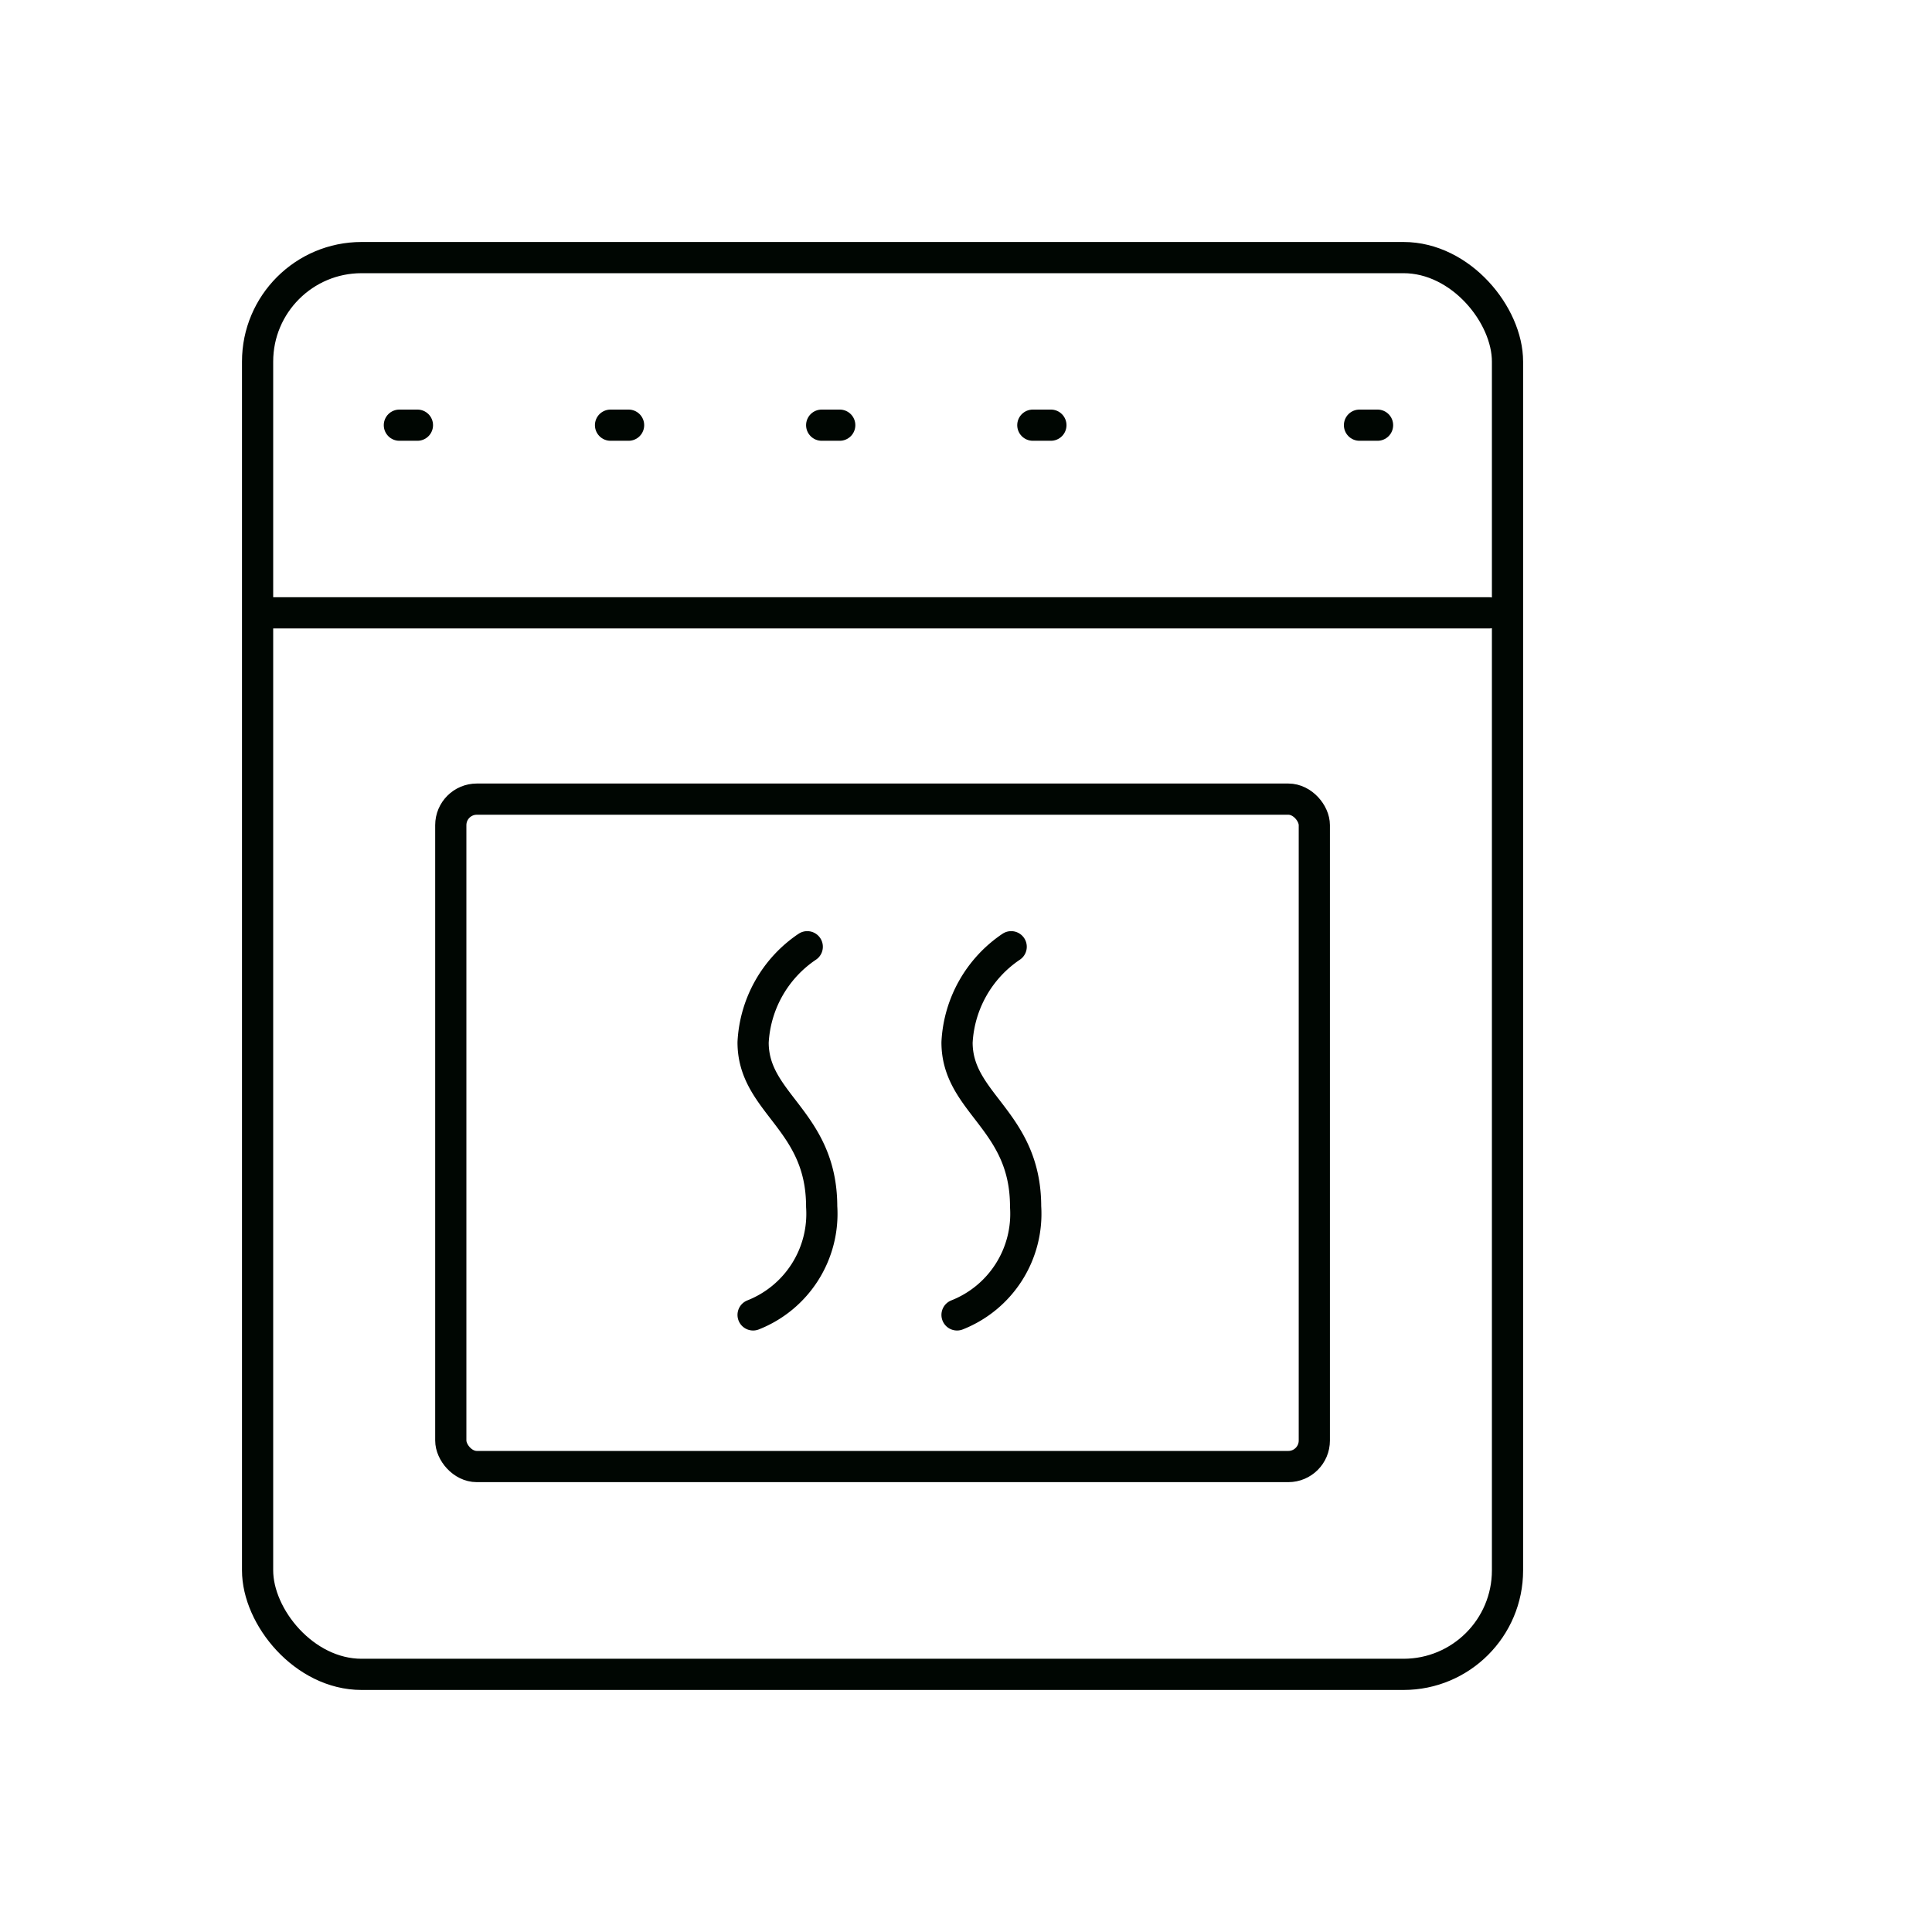 <!DOCTYPE svg PUBLIC "-//W3C//DTD SVG 1.1//EN" "http://www.w3.org/Graphics/SVG/1.1/DTD/svg11.dtd">
<!-- Uploaded to: SVG Repo, www.svgrepo.com, Transformed by: SVG Repo Mixer Tools -->
<svg width="64px" height="64px" viewBox="-13.04 -13.04 113.00 113.00" xmlns="http://www.w3.org/2000/svg" fill="#000602" stroke="#000602">
<g id="SVGRepo_bgCarrier" stroke-width="0"/>
<g id="SVGRepo_tracerCarrier" stroke-linecap="round" stroke-linejoin="round"/>
<g id="SVGRepo_iconCarrier"> <g id="oven_baker_line" data-name="oven baker line" transform="translate(-368.118 -359.595)"> <rect id="Rectangle_8" data-name="Rectangle 8" width="73.106" height="82.865" rx="6.082" transform="translate(370.144 361.621)" fill="none" stroke="#000602" stroke-linecap="round" stroke-linejoin="round" stroke-width="1.825"/> <rect id="Rectangle_9" data-name="Rectangle 9" width="50.507" height="39.036" rx="1.521" transform="translate(381.444 393.295)" fill="none" stroke="#000602" stroke-linecap="round" stroke-linejoin="round" stroke-width="1.825"/> <line id="Line_29" data-name="Line 29" x2="71.355" transform="translate(370.837 382.399)" fill="none" stroke="#000602" stroke-linecap="round" stroke-linejoin="round" stroke-width="1.825"/> <line id="Line_30" data-name="Line 30" x2="1.056" transform="translate(378.437 371.423)" fill="none" stroke="#000602" stroke-linecap="round" stroke-linejoin="round" stroke-width="1.825"/> <line id="Line_31" data-name="Line 31" x2="1.056" transform="translate(390.787 371.423)" fill="none" stroke="#000602" stroke-linecap="round" stroke-linejoin="round" stroke-width="1.825"/> <line id="Line_32" data-name="Line 32" x2="1.056" transform="translate(403.137 371.423)" fill="none" stroke="#000602" stroke-linecap="round" stroke-linejoin="round" stroke-width="1.825"/> <line id="Line_33" data-name="Line 33" x2="1.056" transform="translate(415.487 371.423)" fill="none" stroke="#000602" stroke-linecap="round" stroke-linejoin="round" stroke-width="1.825"/> <line id="Line_34" data-name="Line 34" x2="1.056" transform="translate(434.593 371.423)" fill="none" stroke="#000602" stroke-linecap="round" stroke-linejoin="round" stroke-width="1.825"/> <path id="Path_25" data-name="Path 25" d="M402.293,401.929a7.183,7.183,0,0,0-3.167,5.594c0,3.589,4.011,4.539,4.011,9.606a6.358,6.358,0,0,1-4.011,6.333" fill="none" stroke="#000602" stroke-linecap="round" stroke-linejoin="round" stroke-width="1.825"/> <path id="Path_26" data-name="Path 26" d="M414.22,401.929a7.184,7.184,0,0,0-3.166,5.594c0,3.589,4.011,4.539,4.011,9.606a6.358,6.358,0,0,1-4.011,6.333" fill="none" stroke="#000602" stroke-linecap="round" stroke-linejoin="round" stroke-width="1.825"/> </g> </g>
</svg>